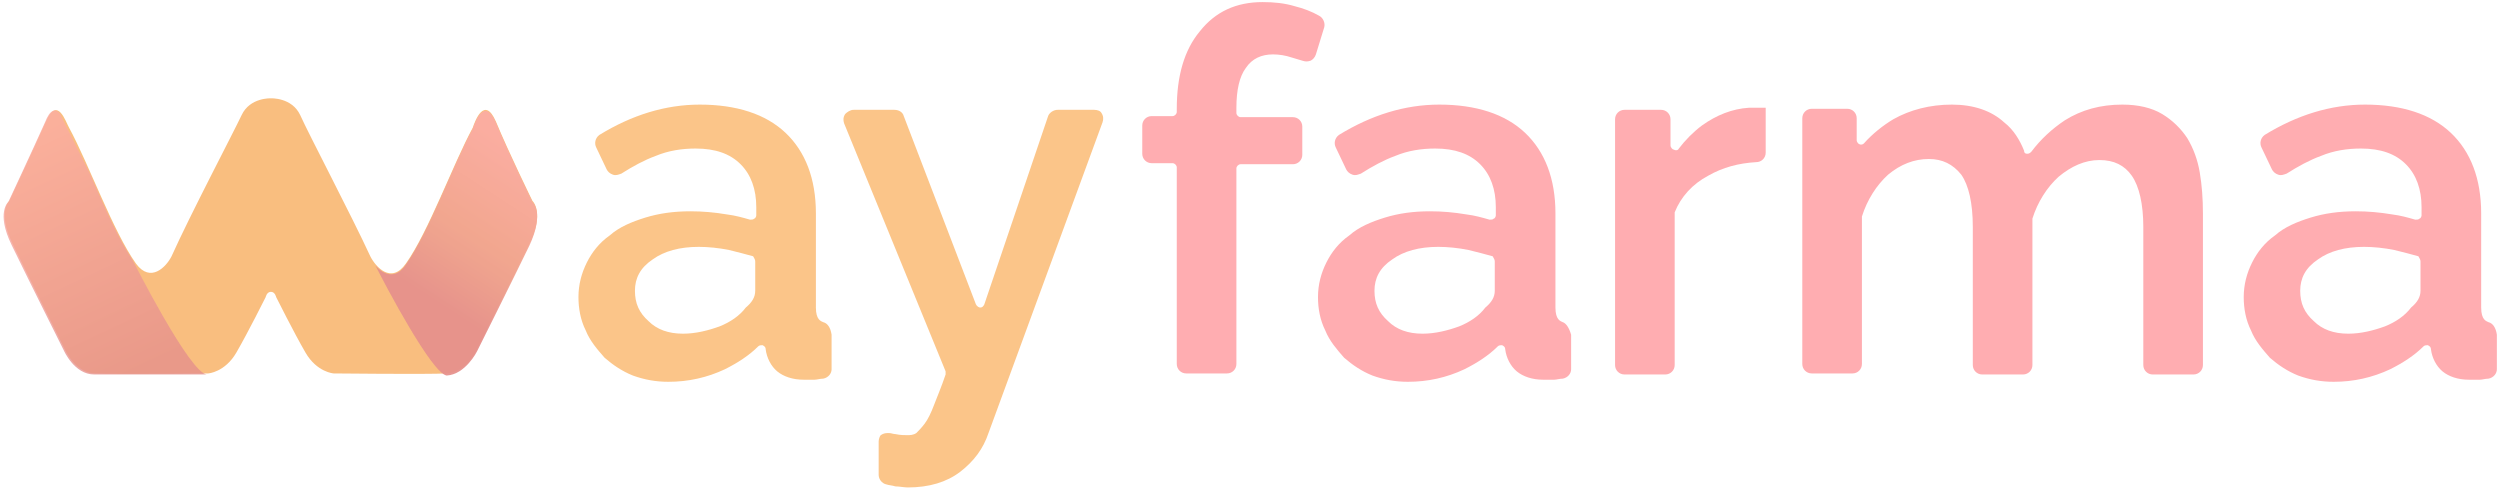 <?xml version="1.0" encoding="UTF-8"?>
<svg width="220px" height="43px" viewBox="0 0 220 43" version="1.1" xmlns="http://www.w3.org/2000/svg" xmlns:xlink="http://www.w3.org/1999/xlink">
    <title>Logo1</title>
    <defs>
        <linearGradient x1="27.648%" y1="6.461%" x2="62.586%" y2="100%" id="linearGradient-1">
            <stop stop-color="#FBACA3" offset="0%"></stop>
            <stop stop-color="#E5908C" offset="100%"></stop>
        </linearGradient>
        <linearGradient x1="40.128%" y1="77.066%" x2="65.755%" y2="12.293%" id="linearGradient-2">
            <stop stop-color="#E5908C" offset="0%"></stop>
            <stop stop-color="#F0A590" offset="43.446%"></stop>
            <stop stop-color="#FBACA3" offset="100%"></stop>
        </linearGradient>
        <linearGradient x1="50.37%" y1="46.39%" x2="50.48%" y2="45.75%" id="linearGradient-3">
            <stop stop-color="#124278" offset="4.527%"></stop>
            <stop stop-color="#005992" offset="29.26%"></stop>
            <stop stop-color="#168CCD" offset="73.54%"></stop>
        </linearGradient>
    </defs>
    <g id="Page-1" stroke="none" stroke-width="1" fill="none" fill-rule="evenodd">
        <g id="Homepage_New" transform="translate(-375, -67)" fill-rule="nonzero">
            <g id="Logo1" transform="translate(375.318, 67.184)">
                <g id="Group" transform="translate(0, 8.468)">
                    <path d="M46.535,9.022 C46.535,9.022 44.418,4.696 43.314,2.026 C42.301,-0.275 41.473,2.026 41.289,2.578 C39.54,5.8 37.422,11.691 35.397,14.545 C34.109,16.386 32.728,14.821 32.268,13.901 C30.611,10.311 26.837,3.131 26.1,1.474 C25.364,-0.091 23.523,0.001 23.523,0.001 C23.523,0.001 21.682,-0.091 20.946,1.474 C20.209,3.039 16.435,10.219 14.778,13.901 C14.318,14.821 12.937,16.294 11.648,14.545 C9.623,11.691 7.506,5.8 5.757,2.578 C5.481,2.118 4.745,-0.275 3.732,2.026 C2.535,4.696 0.51,9.022 0.51,9.022 C0.51,9.022 -0.594,9.942 0.787,12.796 C2.167,15.65 5.389,22.093 5.389,22.093 C5.389,22.093 6.31,24.21 8.058,24.21 C9.807,24.302 18,24.21 18,24.21 C18,24.21 19.473,24.118 20.485,22.369 C21.498,20.62 23.063,17.491 23.063,17.491 C23.063,17.491 23.155,17.03 23.523,17.03 C23.891,17.03 23.983,17.491 23.983,17.491 C23.983,17.491 25.548,20.62 26.561,22.369 C27.573,24.118 29.046,24.21 29.046,24.21 C29.046,24.21 37.33,24.302 38.987,24.21 C40.736,24.118 41.657,22.093 41.657,22.093 C41.657,22.093 44.879,15.65 46.259,12.796 C47.64,10.034 46.535,9.022 46.535,9.022 Z" id="Path" fill="#F9BE7F"></path>
                    <path d="M11.372,14.269 C10.084,12.336 8.795,9.39 7.598,6.629 L4.929,1.29 C4.561,0.922 4.1,0.922 3.64,2.118 C2.443,4.788 0.418,9.114 0.418,9.114 C0.418,9.114 -0.686,10.034 0.694,12.888 C2.075,15.742 5.297,22.185 5.297,22.185 C5.297,22.185 6.217,24.302 7.966,24.302 C9.255,24.302 17.908,24.302 17.908,24.302 C16.435,24.302 11.372,14.269 11.372,14.269 Z" id="Path" fill="url(#linearGradient-1)" opacity="0.8"></path>
                    <g transform="translate(28.528, 1.115)" id="Path" opacity="0.94">
                        <path d="M18.007,7.999 C18.007,7.999 15.89,3.673 14.786,1.003 C13.773,-1.298 12.945,1.003 12.76,1.556 C11.012,4.778 8.894,10.669 6.869,13.522 C5.949,14.903 4.844,14.351 4.2,13.614 C5.12,15.455 9.171,23.095 10.459,23.28 C12.116,23.188 13.129,21.162 13.129,21.162 C13.129,21.162 16.35,14.719 17.731,11.865 C19.112,8.92 18.007,7.999 18.007,7.999 Z" fill="url(#linearGradient-2)"></path>
                        <path d="M0.426,23.28 C0.426,23.28 0.518,23.28 0.426,23.28 C0.518,23.28 0.518,23.28 0.426,23.28 C0.518,23.28 0.426,23.28 0.426,23.28 Z" fill="url(#linearGradient-3)"></path>
                    </g>
                </g>
                <path d="M72.125,28.167 C71.941,28.075 71.481,27.983 71.481,26.879 L71.481,18.594 C71.481,15.556 70.561,13.163 68.812,11.506 C67.063,9.849 64.485,9.021 61.263,9.021 C58.226,9.021 55.28,9.941 52.427,11.69 C52.058,11.967 51.966,12.427 52.151,12.795 L53.071,14.728 C53.163,14.912 53.347,15.096 53.623,15.188 C53.899,15.28 54.084,15.188 54.36,15.096 C55.372,14.452 56.385,13.9 57.397,13.531 C58.502,13.071 59.699,12.887 60.895,12.887 C62.644,12.887 63.933,13.347 64.853,14.268 C65.774,15.188 66.234,16.477 66.234,18.042 L66.234,18.778 C66.234,18.87 66.142,19.054 66.05,19.054 C65.958,19.146 65.866,19.146 65.682,19.146 C65.038,18.962 64.393,18.778 63.657,18.686 C62.552,18.502 61.54,18.41 60.435,18.41 C58.962,18.41 57.674,18.594 56.477,18.962 C55.28,19.331 54.176,19.791 53.347,20.527 C52.427,21.172 51.782,22 51.322,22.921 C50.862,23.841 50.586,24.854 50.586,25.958 C50.586,26.971 50.77,27.983 51.23,28.904 C51.598,29.824 52.243,30.561 52.887,31.297 C53.623,31.941 54.452,32.494 55.372,32.862 C56.385,33.23 57.397,33.414 58.502,33.414 C60.251,33.414 61.908,33.046 63.473,32.31 C64.577,31.757 65.59,31.113 66.418,30.285 C66.51,30.192 66.694,30.192 66.787,30.192 C66.971,30.285 67.063,30.377 67.063,30.561 C67.155,31.297 67.523,32.033 68.075,32.494 C68.628,32.954 69.456,33.23 70.376,33.23 C70.653,33.23 71.021,33.23 71.389,33.23 C71.573,33.23 71.849,33.138 72.125,33.138 C72.586,33.046 72.862,32.678 72.862,32.31 L72.862,29.272 C72.77,28.628 72.494,28.259 72.125,28.167 Z M66.142,22.828 L66.142,25.406 C66.142,25.958 65.866,26.418 65.314,26.879 L65.314,26.879 C64.761,27.615 63.933,28.167 63.012,28.536 C62,28.904 60.895,29.18 59.791,29.18 C58.502,29.18 57.489,28.812 56.753,28.075 C55.925,27.339 55.556,26.51 55.556,25.406 C55.556,24.301 56.017,23.381 57.121,22.644 C58.134,21.908 59.515,21.54 61.171,21.54 C62,21.54 62.92,21.632 63.841,21.816 C64.577,22 65.314,22.184 65.958,22.368 C66.05,22.552 66.142,22.644 66.142,22.828 Z" id="Shape" fill="#FBC182" opacity="0.94"></path>
                <path d="M95.966,9.481 L92.745,9.481 C92.376,9.481 92.008,9.757 91.916,10.033 L86.301,26.603 C86.209,26.787 86.117,26.879 85.933,26.879 C85.841,26.879 85.657,26.787 85.565,26.603 L79.213,10.033 C79.121,9.665 78.753,9.481 78.385,9.481 L74.795,9.481 C74.519,9.481 74.243,9.665 74.058,9.849 C73.874,10.126 73.874,10.402 73.966,10.678 L82.895,32.494 C82.895,32.586 82.895,32.678 82.895,32.77 C82.527,33.874 82.159,34.703 81.883,35.439 C81.607,36.176 81.33,36.728 81.054,37.096 C80.778,37.464 80.502,37.741 80.318,37.925 C80.042,38.109 79.766,38.109 79.489,38.109 C79.213,38.109 78.937,38.109 78.477,38.017 C78.293,38.017 78.109,37.925 77.925,37.925 C77.648,37.925 77.464,37.925 77.188,38.109 C77.096,38.201 77.004,38.477 77.004,38.661 L77.004,41.607 C77.004,41.975 77.28,42.343 77.648,42.435 C77.925,42.527 78.201,42.527 78.477,42.619 C78.845,42.619 79.213,42.711 79.581,42.711 C81.422,42.711 82.987,42.251 84.184,41.331 C85.381,40.41 86.209,39.305 86.669,37.925 L96.703,10.586 C96.795,10.31 96.795,10.033 96.611,9.757 C96.519,9.573 96.243,9.481 95.966,9.481 Z" id="Path" fill="#FBC182" opacity="0.94"></path>
                <path d="M116.217,2.209 C116.31,1.841 116.125,1.381 115.757,1.197 C115.113,0.828 114.376,0.552 113.64,0.368 C112.72,0.092 111.799,0 110.787,0 C108.485,0 106.644,0.828 105.263,2.577 C103.883,4.234 103.238,6.536 103.238,9.389 L103.238,9.665 C103.238,9.849 103.054,10.033 102.87,10.033 L101.029,10.033 C100.569,10.033 100.201,10.402 100.201,10.862 L100.201,13.347 C100.201,13.808 100.569,14.176 101.029,14.176 L102.87,14.176 C103.054,14.176 103.238,14.36 103.238,14.544 L103.238,31.849 C103.238,32.31 103.607,32.678 104.067,32.678 L107.657,32.678 C108.117,32.678 108.485,32.31 108.485,31.849 L108.485,14.636 C108.485,14.452 108.669,14.268 108.853,14.268 L113.456,14.268 C113.916,14.268 114.284,13.9 114.284,13.439 L114.284,10.954 C114.284,10.494 113.916,10.126 113.456,10.126 L108.853,10.126 C108.669,10.126 108.485,9.941 108.485,9.757 L108.485,9.297 C108.485,7.732 108.761,6.536 109.314,5.799 C109.866,4.971 110.694,4.603 111.707,4.603 C112.259,4.603 112.812,4.695 113.364,4.879 C113.64,4.971 114.008,5.063 114.284,5.155 C114.561,5.247 114.745,5.247 115.021,5.155 C115.205,5.063 115.389,4.879 115.481,4.603 L116.217,2.209 Z" id="Path" fill="#FFADB1"></path>
                <path d="M137.205,28.167 C137.021,28.075 136.561,27.983 136.561,26.879 L136.561,18.594 C136.561,15.556 135.64,13.163 133.891,11.506 C132.142,9.849 129.565,9.021 126.343,9.021 C123.305,9.021 120.36,9.941 117.506,11.69 C117.138,11.967 117.046,12.427 117.23,12.795 L118.151,14.728 C118.243,14.912 118.427,15.096 118.703,15.188 C118.979,15.28 119.163,15.188 119.439,15.096 C120.452,14.452 121.464,13.9 122.477,13.531 C123.581,13.071 124.778,12.887 125.975,12.887 C127.724,12.887 129.012,13.347 129.933,14.268 C130.853,15.188 131.314,16.477 131.314,18.042 L131.314,18.778 C131.314,18.87 131.222,19.054 131.13,19.054 C131.038,19.146 130.946,19.146 130.761,19.146 C130.117,18.962 129.473,18.778 128.736,18.686 C127.632,18.502 126.619,18.41 125.515,18.41 C124.042,18.41 122.753,18.594 121.556,18.962 C120.36,19.331 119.255,19.791 118.427,20.527 C117.506,21.172 116.862,22 116.402,22.921 C115.941,23.841 115.665,24.854 115.665,25.958 C115.665,26.971 115.849,27.983 116.31,28.904 C116.678,29.824 117.322,30.561 117.966,31.297 C118.703,31.941 119.531,32.494 120.452,32.862 C121.464,33.23 122.477,33.414 123.581,33.414 C125.33,33.414 126.987,33.046 128.552,32.31 C129.657,31.757 130.669,31.113 131.498,30.285 C131.59,30.192 131.774,30.192 131.866,30.192 C132.05,30.285 132.142,30.377 132.142,30.561 C132.234,31.297 132.602,32.033 133.155,32.494 C133.707,32.954 134.535,33.23 135.456,33.23 C135.732,33.23 136.1,33.23 136.469,33.23 C136.653,33.23 136.929,33.138 137.205,33.138 C137.665,33.046 137.941,32.678 137.941,32.31 L137.941,29.272 C137.757,28.628 137.481,28.259 137.205,28.167 Z M131.222,22.828 L131.222,25.406 C131.222,25.958 130.946,26.418 130.393,26.879 L130.393,26.879 C129.841,27.615 129.012,28.167 128.092,28.536 C127.079,28.904 125.975,29.18 124.87,29.18 C123.581,29.18 122.569,28.812 121.833,28.075 C121.004,27.339 120.636,26.51 120.636,25.406 C120.636,24.301 121.096,23.381 122.201,22.644 C123.213,21.908 124.594,21.54 126.251,21.54 C127.079,21.54 128,21.632 128.92,21.816 C129.657,22 130.393,22.184 131.038,22.368 C131.13,22.552 131.222,22.644 131.222,22.828 Z" id="Shape" fill="#FFADB1"></path>
                <path d="M154.418,9.297 L153.682,9.297 C153.682,9.297 153.59,9.297 153.59,9.297 C152.117,9.389 150.736,9.941 149.448,10.862 C148.711,11.414 147.975,12.151 147.422,12.887 C147.33,13.071 147.146,13.071 146.962,12.979 C146.87,12.979 146.686,12.795 146.686,12.611 L146.686,10.31 C146.686,9.849 146.318,9.481 145.858,9.481 L142.636,9.481 C142.176,9.481 141.807,9.849 141.807,10.31 L141.807,31.941 C141.807,32.402 142.176,32.77 142.636,32.77 L146.226,32.77 C146.686,32.77 147.054,32.402 147.054,31.941 L147.054,18.686 C147.054,18.594 147.054,18.594 147.054,18.502 C147.607,17.121 148.619,16.017 150,15.28 C151.289,14.544 152.669,14.176 154.234,14.084 C154.694,14.084 155.063,13.715 155.063,13.255 L155.063,9.297 L154.879,9.297 C154.787,9.297 154.602,9.297 154.418,9.297 Z" id="Path" fill="#FFADB1"></path>
                <path d="M192.159,11.967 C191.607,11.138 190.87,10.402 189.95,9.849 C189.029,9.297 187.833,9.021 186.452,9.021 C184.519,9.021 182.862,9.481 181.389,10.402 C180.284,11.138 179.272,12.059 178.443,13.163 C178.351,13.255 178.259,13.347 178.075,13.347 C177.891,13.347 177.799,13.255 177.799,13.071 C177.431,12.151 176.879,11.23 176.05,10.586 C174.946,9.573 173.381,9.021 171.448,9.021 C169.515,9.021 167.766,9.481 166.293,10.31 C165.372,10.862 164.452,11.598 163.715,12.427 C163.531,12.611 163.347,12.519 163.347,12.519 C163.255,12.519 163.071,12.335 163.071,12.151 L163.071,10.218 C163.071,9.757 162.703,9.389 162.243,9.389 L159.113,9.389 C158.653,9.389 158.284,9.757 158.284,10.218 L158.284,31.849 C158.284,32.31 158.653,32.678 159.113,32.678 L162.703,32.678 C163.163,32.678 163.531,32.31 163.531,31.849 L163.531,18.962 C163.531,18.962 163.531,18.87 163.531,18.87 C163.992,17.397 164.82,16.109 165.833,15.188 C166.937,14.268 168.134,13.808 169.422,13.808 C170.619,13.808 171.54,14.268 172.276,15.188 C172.92,16.109 173.289,17.674 173.289,19.791 L173.289,31.941 C173.289,32.402 173.657,32.77 174.117,32.77 L177.707,32.77 C178.167,32.77 178.535,32.402 178.535,31.941 L178.535,19.146 C178.535,19.146 178.535,19.054 178.535,19.054 C178.996,17.582 179.824,16.293 180.837,15.372 C181.941,14.452 183.138,13.9 184.427,13.9 C185.715,13.9 186.636,14.36 187.28,15.28 C187.925,16.201 188.293,17.766 188.293,19.791 L188.293,31.941 C188.293,32.402 188.661,32.77 189.121,32.77 L192.711,32.77 C193.171,32.77 193.54,32.402 193.54,31.941 L193.54,18.594 C193.54,17.305 193.448,16.109 193.263,15.004 C193.079,13.9 192.711,12.887 192.159,11.967 Z" id="Path" fill="#FFADB1"></path>
                <path d="M218.669,28.167 C218.485,28.075 218.025,27.983 218.025,26.879 L218.025,18.594 C218.025,15.556 217.105,13.163 215.356,11.506 C213.607,9.849 211.029,9.021 207.807,9.021 C204.77,9.021 201.824,9.941 198.971,11.69 C198.602,11.967 198.51,12.427 198.694,12.795 L199.615,14.728 C199.707,14.912 199.891,15.096 200.167,15.188 C200.443,15.28 200.628,15.188 200.904,15.096 C201.916,14.452 202.929,13.9 203.941,13.531 C205.046,13.071 206.243,12.887 207.439,12.887 C209.188,12.887 210.477,13.347 211.397,14.268 C212.318,15.188 212.778,16.477 212.778,18.042 L212.778,18.778 C212.778,18.87 212.686,19.054 212.594,19.054 C212.502,19.146 212.41,19.146 212.226,19.146 C211.581,18.962 210.937,18.778 210.201,18.686 C209.096,18.502 208.084,18.41 206.979,18.41 C205.506,18.41 204.217,18.594 203.021,18.962 C201.824,19.331 200.72,19.791 199.891,20.527 C198.971,21.172 198.326,22 197.866,22.921 C197.406,23.841 197.13,24.854 197.13,25.958 C197.13,26.971 197.314,27.983 197.774,28.904 C198.142,29.824 198.787,30.561 199.431,31.297 C200.167,31.941 200.996,32.494 201.916,32.862 C202.929,33.23 203.941,33.414 205.046,33.414 C206.795,33.414 208.452,33.046 210.017,32.31 C211.121,31.757 212.134,31.113 212.962,30.285 C213.054,30.192 213.238,30.192 213.33,30.192 C213.515,30.285 213.607,30.377 213.607,30.561 C213.699,31.297 214.067,32.033 214.619,32.494 C215.171,32.954 216,33.23 216.92,33.23 C217.197,33.23 217.565,33.23 217.933,33.23 C218.117,33.23 218.393,33.138 218.669,33.138 C219.13,33.046 219.406,32.678 219.406,32.31 L219.406,29.272 C219.314,28.628 219.038,28.259 218.669,28.167 Z M212.686,22.828 L212.686,25.406 C212.686,25.958 212.41,26.418 211.858,26.879 L211.858,26.879 C211.305,27.615 210.477,28.167 209.556,28.536 C208.544,28.904 207.439,29.18 206.335,29.18 C205.046,29.18 204.033,28.812 203.297,28.075 C202.469,27.339 202.1,26.51 202.1,25.406 C202.1,24.301 202.561,23.381 203.665,22.644 C204.678,21.908 206.058,21.54 207.715,21.54 C208.544,21.54 209.464,21.632 210.385,21.816 C211.121,22 211.858,22.184 212.502,22.368 C212.594,22.552 212.686,22.644 212.686,22.828 Z" id="Shape" fill="#FFADB1"></path>
            </g>
        </g>
    </g>
</svg>